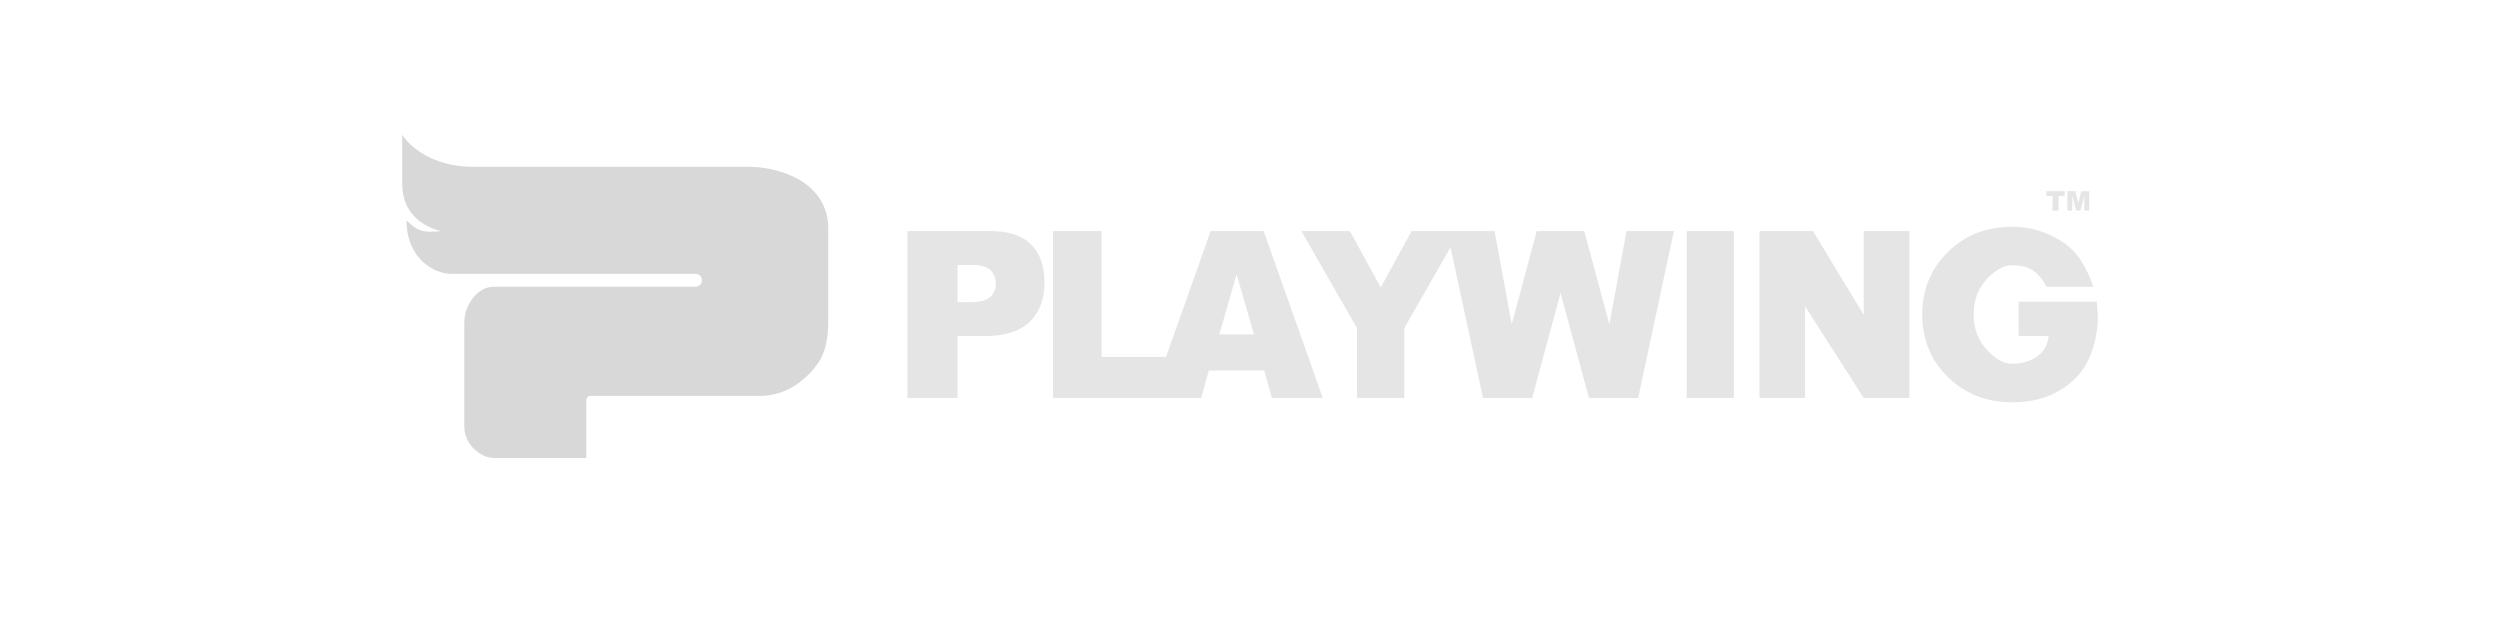 <svg width="232" height="58" viewBox="0 0 232 58" fill="none" xmlns="http://www.w3.org/2000/svg">
<path d="M43.881 15.48C40.066 15.48 37.92 13.493 37.325 12.5V17.07C37.325 19.851 39.311 21.043 40.901 21.44C39.311 21.639 38.715 21.44 37.722 20.447C37.722 24.023 40.305 25.414 41.894 25.414H64.546C64.875 25.414 65.139 25.681 65.139 26.01C65.139 26.339 64.873 26.606 64.544 26.606H45.867C44.487 26.606 43.676 27.762 43.298 28.705C43.121 29.147 43.086 29.626 43.086 30.102V39.52C43.086 41.075 44.143 41.944 44.964 42.319C45.289 42.467 45.651 42.5 46.008 42.5H54.411V37.136C54.411 36.916 54.588 36.738 54.807 36.738H70.503C72.977 36.738 74.741 35.283 75.808 33.85C76.661 32.703 76.861 31.239 76.861 29.81V21.242C76.861 16.791 72.225 15.546 69.709 15.48H43.881Z" fill="#BEBEBE" fill-opacity="0.6"/>
<path fill-rule="evenodd" clip-rule="evenodd" d="M191.603 17.735H189.907V18.18H190.476V19.54H191.034V18.18H191.603V17.735ZM192.584 17.735H191.85V19.54H192.307V18.163L192.659 19.54H193.072L193.425 18.163V19.54H193.881V17.735H193.149L192.867 18.833L192.584 17.735ZM186.768 37.334C184.339 37.334 182.334 36.55 180.754 34.982C179.174 33.413 178.384 31.482 178.384 29.189C178.384 26.895 179.174 24.964 180.754 23.396C182.334 21.827 184.324 21.043 186.723 21.043C188.378 21.043 189.898 21.487 191.284 22.375C192.67 23.263 193.483 24.461 194.278 26.606H189.907C188.914 24.619 187.528 24.619 186.53 24.619C186.138 24.619 185.329 24.913 184.45 25.815C183.586 26.718 183.153 27.842 183.153 29.189C183.153 30.535 183.593 31.66 184.472 32.562C185.352 33.465 186.088 33.758 186.723 33.758C188.074 33.758 189.907 33.162 190.122 31.176H187.325V27.997H194.571C194.764 29.61 194.69 30.587 194.347 31.875C194.019 33.147 193.482 34.175 192.737 34.96C192.007 35.729 191.135 36.321 190.122 36.735C189.108 37.135 187.99 37.334 186.768 37.334ZM84.212 21.441H91.909C93.585 21.441 94.839 21.853 95.67 22.677C96.508 23.502 96.927 24.675 96.927 26.197C96.927 27.762 96.471 28.984 95.558 29.865C94.651 30.746 93.264 31.187 91.397 31.187H88.863V36.937H84.212V21.441ZM88.863 28.047H89.997C90.89 28.047 91.517 27.889 91.878 27.572C92.239 27.247 92.42 26.835 92.42 26.335C92.42 25.849 92.263 25.436 91.949 25.098C91.636 24.76 91.046 24.59 90.181 24.59H88.863V28.047ZM102.222 21.441H97.722V36.937H106.861H109.245H111.472L112.179 34.379H117.318L118.035 36.937H122.755L117.268 21.441H112.348L108.212 33.121H102.222V21.441ZM116.371 31.028L114.758 25.457L113.155 31.028H116.371ZM125.27 21.441H120.768L125.928 30.447V36.937H130.32V30.447L134.605 22.953L137.627 36.937H142.188L144.818 27.18L147.458 36.937H152.02L155.338 21.441H150.941L149.349 30.098L147.017 21.441H142.61L140.288 30.098L138.696 21.441H135.47H134.278H130.997L128.134 26.673L125.27 21.441ZM160.901 21.441H156.53V36.937H160.901V21.441ZM163.285 21.441H168.242L172.956 29.219V21.441H177.192V36.937H172.956L167.511 28.428V36.937H163.285V21.441Z" fill="#BEBEBE" fill-opacity="0.4"/>
</svg>
